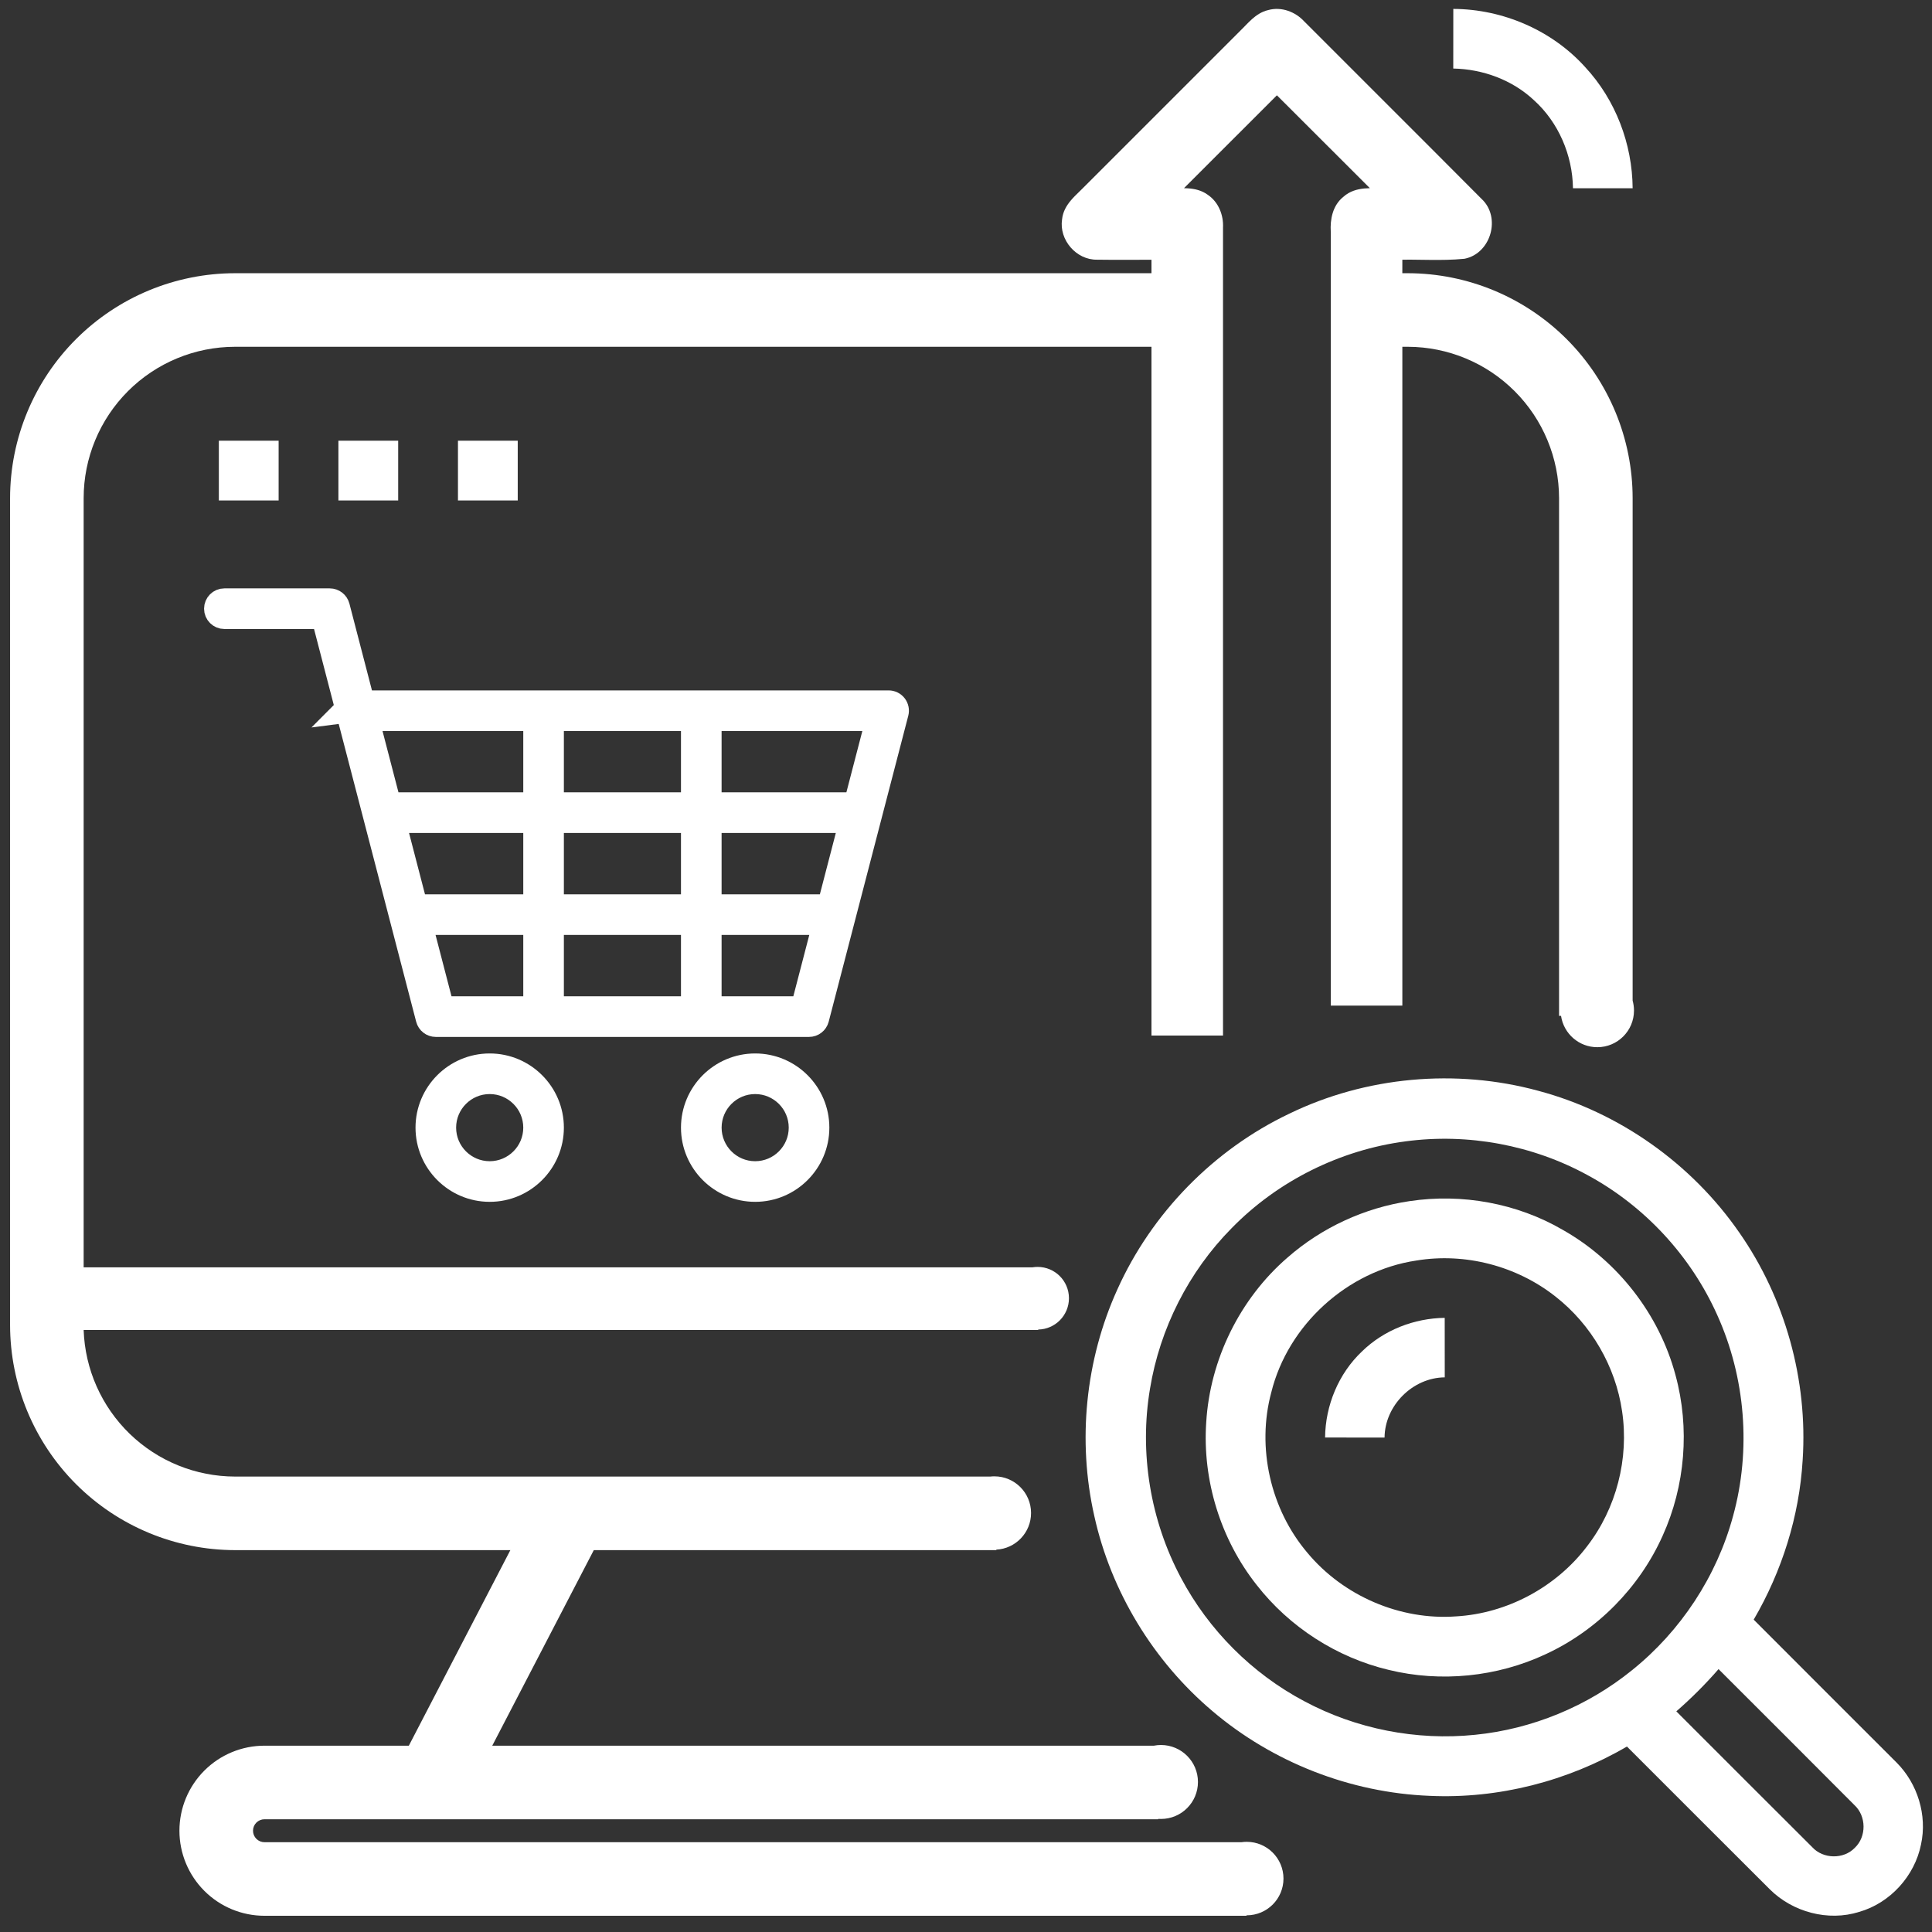 <svg width="101" height="101" viewBox="0 0 101 101" fill="none" xmlns="http://www.w3.org/2000/svg">
<rect x="0" y="0" width="101" height="101" fill="#333333" stroke="none"/>
<g clip-path="url(#clip0)">
<path d="M12.288 14.283H61.404V18.129H12.288C10.189 18.129 8.176 18.963 6.691 20.448C5.207 21.932 4.373 23.945 4.373 26.044V66.252H53.98C54.066 66.238 54.154 66.231 54.245 66.231C55.149 66.231 55.882 66.964 55.882 67.868C55.882 68.763 55.164 69.49 54.273 69.505V69.529H4.373C4.443 71.583 5.307 73.529 6.783 74.958C8.26 76.388 10.233 77.188 12.288 77.191H51.773C51.843 77.183 51.913 77.179 51.984 77.179C53.043 77.179 53.901 78.037 53.901 79.096C53.901 80.121 53.096 80.958 52.085 81.011V81.037H31.042L25.734 91.26H60.322C60.442 91.237 60.566 91.224 60.693 91.224C61.76 91.224 62.626 92.09 62.626 93.157C62.626 94.225 61.76 95.09 60.693 95.09C60.664 95.09 60.636 95.09 60.607 95.088C60.587 95.087 60.566 95.086 60.546 95.085V95.106H13.827C13.668 95.106 13.515 95.169 13.402 95.282C13.29 95.394 13.227 95.547 13.227 95.706C13.227 95.865 13.29 96.018 13.402 96.13C13.515 96.243 13.668 96.306 13.827 96.306H64.898C64.989 96.293 65.082 96.286 65.176 96.286C66.237 96.286 67.097 97.146 67.097 98.207C67.097 99.268 66.237 100.128 65.176 100.128C65.171 100.128 65.166 100.128 65.162 100.128V100.152H13.827C12.647 100.152 11.517 99.684 10.683 98.85C9.849 98.016 9.38 96.885 9.38 95.706C9.38 94.527 9.849 93.396 10.683 92.562C11.517 91.728 12.647 91.26 13.827 91.26H21.373L26.68 81.037H12.288C9.169 81.033 6.178 79.791 3.973 77.585C1.768 75.378 0.529 72.387 0.527 69.268V26.044C0.529 22.926 1.768 19.935 3.974 17.73C6.179 15.525 9.169 14.285 12.288 14.283Z" fill="white"/>
<path d="M73.603 18.129H72.184V14.283H73.603C76.72 14.289 79.706 15.531 81.908 17.735C84.11 19.94 85.348 22.928 85.35 26.044V52.307C85.396 52.472 85.421 52.647 85.421 52.828C85.421 53.887 84.563 54.745 83.504 54.745C82.54 54.745 81.742 54.033 81.607 53.106H81.504V26.044C81.501 23.948 80.669 21.939 79.188 20.455C77.708 18.972 75.7 18.135 73.603 18.129Z" fill="white"/>
<path d="M67.394 58.224C71.4 56.277 76.111 55.853 80.406 57.021C84.644 58.146 88.435 60.834 90.927 64.437C93.328 67.879 94.513 72.144 94.238 76.332C94.064 79.263 93.158 82.136 91.679 84.671C94.163 87.166 96.66 89.65 99.148 92.142C100.246 93.24 100.757 94.894 100.427 96.418C100.099 98.068 98.814 99.486 97.193 99.949C95.568 100.461 93.71 99.959 92.513 98.761C90.023 96.281 87.54 93.789 85.052 91.304C81.951 93.117 78.333 94.045 74.74 93.882C70.597 93.72 66.529 92.13 63.373 89.443C60.292 86.834 58.085 83.209 57.21 79.265C56.316 75.322 56.74 71.091 58.413 67.408C60.206 63.422 63.445 60.103 67.394 58.224ZM73.488 59.666C70.062 60.113 66.8 61.734 64.386 64.207C62.144 66.474 60.636 69.449 60.12 72.595C59.552 75.953 60.136 79.488 61.742 82.492C63.185 85.215 65.458 87.49 68.181 88.933C70.896 90.388 74.048 91.005 77.111 90.691C80.099 90.394 82.988 89.203 85.32 87.312C87.867 85.267 89.749 82.406 90.601 79.252C91.554 75.793 91.249 72.005 89.769 68.738C88.388 65.654 85.976 63.048 83.005 61.439C80.126 59.861 76.742 59.23 73.488 59.666ZM89.841 87.257C89.158 88.043 88.419 88.781 87.634 89.465C90.003 91.83 92.365 94.203 94.738 96.564C95.306 97.189 96.38 97.211 96.966 96.597C97.582 96.015 97.57 94.943 96.949 94.369C94.587 91.992 92.21 89.627 89.841 87.257Z" fill="white"/>
<path d="M73.683 62.793C76.425 62.379 79.308 62.9 81.706 64.299C84.566 65.918 86.743 68.711 87.591 71.888C88.347 74.654 88.103 77.677 86.917 80.289C85.706 82.994 83.493 85.234 80.802 86.478C78.263 87.668 75.318 87.963 72.595 87.297C69.88 86.65 67.406 85.056 65.693 82.855C63.812 80.474 62.855 77.386 63.058 74.359C63.255 71.074 64.818 67.894 67.308 65.742C69.093 64.176 71.335 63.14 73.683 62.793ZM74.042 65.898C70.445 66.431 67.333 69.258 66.46 72.787C65.683 75.672 66.415 78.902 68.349 81.177C70.222 83.43 73.197 84.715 76.122 84.5C78.792 84.346 81.355 82.967 82.968 80.836C84.499 78.857 85.169 76.248 84.798 73.775C84.458 71.431 83.185 69.242 81.32 67.783C79.294 66.18 76.591 65.474 74.042 65.898Z" fill="white"/>
<path d="M71.2 70.65C72.344 69.531 73.93 68.914 75.526 68.894C75.53 69.931 75.528 70.968 75.528 72.005C73.852 72.019 72.395 73.476 72.381 75.152C71.344 75.152 70.307 75.154 69.272 75.15C69.288 73.472 69.977 71.806 71.2 70.65Z" fill="white"/>
<path d="M75.975 0.466C78.567 0.476 81.141 1.585 82.877 3.517C84.457 5.22 85.335 7.525 85.35 9.841C84.309 9.843 83.27 9.843 82.231 9.841C82.207 8.113 81.477 6.398 80.188 5.236C79.055 4.175 77.516 3.613 75.973 3.583C75.973 2.544 75.971 1.505 75.975 0.466Z" fill="white"/>
<path d="M11.441 23.038C12.482 23.038 13.523 23.038 14.566 23.038C14.566 24.078 14.566 25.119 14.566 26.163C13.523 26.163 12.482 26.163 11.441 26.163C11.441 25.119 11.441 24.078 11.441 23.038Z" fill="white"/>
<path d="M17.691 23.038C18.732 23.038 19.773 23.038 20.816 23.038C20.816 24.078 20.816 25.119 20.816 26.163C19.773 26.163 18.732 26.163 17.691 26.163C17.691 25.119 17.691 24.078 17.691 23.038Z" fill="white"/>
<path d="M23.941 23.038C24.982 23.038 26.023 23.038 27.066 23.038C27.066 24.078 27.066 25.119 27.066 26.163C26.023 26.163 24.982 26.163 23.941 26.163C23.941 25.119 23.941 24.078 23.941 23.038Z" fill="white"/>
<path fill-rule="evenodd" clip-rule="evenodd" d="M65.088 1.356C65.008 1.439 64.933 1.516 64.857 1.589L64.852 1.594C63.026 3.421 61.199 5.248 59.372 7.074L59.078 7.368C58.264 8.182 57.449 8.996 56.635 9.81L56.633 9.813C56.575 9.872 56.509 9.936 56.439 10.004C56.285 10.153 56.111 10.321 55.97 10.491C55.754 10.751 55.563 11.068 55.522 11.469C55.359 12.539 56.264 13.597 57.357 13.576C57.946 13.587 58.545 13.584 59.141 13.582C59.495 13.58 59.848 13.578 60.196 13.58V19.524C60.196 24.471 60.196 30.57 60.196 36.67V36.675C60.195 42.777 60.194 48.879 60.196 53.827L60.196 54.135H63.936L63.936 53.827C63.937 45.376 63.937 34.794 63.936 24.977C63.936 20.347 63.936 15.888 63.936 11.901C63.969 11.262 63.712 10.566 63.132 10.178C62.806 9.942 62.442 9.869 62.106 9.846C62.036 9.841 61.966 9.839 61.897 9.837C62.468 9.266 63.04 8.694 63.611 8.123C64.658 7.075 65.705 6.028 66.753 4.982C67.577 5.801 68.401 6.626 69.225 7.451C70.021 8.248 70.817 9.045 71.613 9.837C71.516 9.839 71.418 9.844 71.32 9.853C70.954 9.889 70.564 9.99 70.235 10.284C69.648 10.748 69.533 11.505 69.569 12.106C69.572 18.504 69.571 26.245 69.57 33.878C69.57 40.109 69.569 46.341 69.571 52.572H73.311C73.313 41.556 73.309 30.54 73.311 19.524V16.398C73.309 15.705 73.31 15.01 73.31 14.316L73.311 13.576C73.649 13.572 73.987 13.577 74.33 13.582C74.471 13.584 74.613 13.586 74.755 13.587C75.343 13.593 75.942 13.589 76.541 13.529L76.557 13.528L76.572 13.525C77.277 13.382 77.747 12.82 77.917 12.208C78.087 11.598 77.975 10.877 77.447 10.392C75.575 8.509 73.696 6.632 71.817 4.755L71.815 4.753C70.601 3.539 69.386 2.326 68.174 1.112C67.721 0.623 66.999 0.334 66.3 0.526C65.954 0.607 65.682 0.795 65.457 0.994C65.344 1.095 65.238 1.202 65.14 1.302L65.088 1.356Z" fill="white"/>
<path d="M46.899 36.81L46.899 36.81C47.005 36.947 47.041 37.126 46.998 37.294L46.998 37.294L42.838 53.287L42.838 53.287C42.773 53.535 42.55 53.708 42.294 53.708H22.783C22.527 53.708 22.304 53.535 22.24 53.287L22.24 53.287L18.08 37.295L18.08 37.294L16.901 32.757L16.803 32.383H16.417H11.729C11.419 32.383 11.168 32.131 11.168 31.821C11.168 31.511 11.419 31.259 11.729 31.259H17.238C17.494 31.259 17.717 31.432 17.782 31.679L17.782 31.679L18.961 36.217L19.058 36.592H19.445H46.454C46.628 36.592 46.792 36.672 46.899 36.81ZM18.043 37.197C18.053 37.216 18.069 37.249 18.08 37.294L17.669 37.347L17.949 37.066C17.964 37.081 17.976 37.095 17.985 37.106C18.011 37.138 18.03 37.169 18.043 37.197ZM17.664 36.925C17.631 36.921 17.59 36.918 17.544 36.923C17.587 36.919 17.628 36.92 17.664 36.925ZM27.355 52.584H27.855V52.084V48.877V48.377H27.355H22.77H22.124L22.286 49.003L23.12 52.21L23.218 52.584H23.604H27.355ZM27.355 47.254H27.855V46.754V43.545V43.045H27.355H21.384H20.737L20.9 43.671L21.734 46.88L21.831 47.254H22.218H27.355ZM27.355 41.922H27.855V41.422V38.215V37.715H27.355H19.997H19.351L19.513 38.341L20.347 41.547L20.445 41.922H20.831H27.355ZM35.6 52.584H36.1V52.084V48.877V48.377H35.6H29.478H28.978V48.877V52.084V52.584H29.478H35.6ZM35.6 47.254H36.1V46.754V43.545V43.045H35.6H29.478H28.978V43.545V46.754V47.254H29.478H35.6ZM35.6 41.922H36.1V41.422V38.215V37.715H35.6H29.478H28.978V38.215V41.422V41.922H29.478H35.6ZM41.473 52.584H41.86L41.957 52.21L42.791 49.003L42.954 48.377H42.307H37.723H37.223V48.877V52.084V52.584H37.723H41.473ZM42.86 47.254H43.246L43.344 46.88L44.178 43.671L44.341 43.045H43.694H37.723H37.223V43.545V46.754V47.254H37.723H42.86ZM44.247 41.922H44.633L44.731 41.547L45.565 38.341L45.728 37.715H45.081H37.723H37.223V38.215V41.422V41.922H37.723H44.247ZM22.222 58.95C22.222 57.088 23.738 55.572 25.6 55.572C27.462 55.572 28.978 57.088 28.978 58.95C28.978 60.812 27.462 62.329 25.6 62.329C23.738 62.329 22.222 60.812 22.222 58.95ZM23.345 58.95C23.345 60.194 24.356 61.205 25.6 61.205C26.844 61.205 27.855 60.194 27.855 58.95C27.855 57.706 26.844 56.695 25.6 56.695C24.356 56.695 23.345 57.706 23.345 58.95ZM36.1 58.95C36.1 57.087 37.616 55.572 39.478 55.572C41.341 55.572 42.856 57.088 42.856 58.95C42.856 60.812 41.341 62.329 39.478 62.329C37.616 62.329 36.1 60.813 36.1 58.95ZM37.224 58.95C37.224 60.194 38.234 61.205 39.478 61.205C40.722 61.205 41.733 60.194 41.733 58.95C41.733 57.706 40.722 56.695 39.478 56.695C38.235 56.695 37.224 57.706 37.224 58.95Z" fill="white" stroke="white"/>
</g>
<defs>
<clipPath id="clip0">
<rect width="100" height="100" fill="white" transform="translate(0.526 0.2)"/>
</clipPath>
</defs>
</svg>
